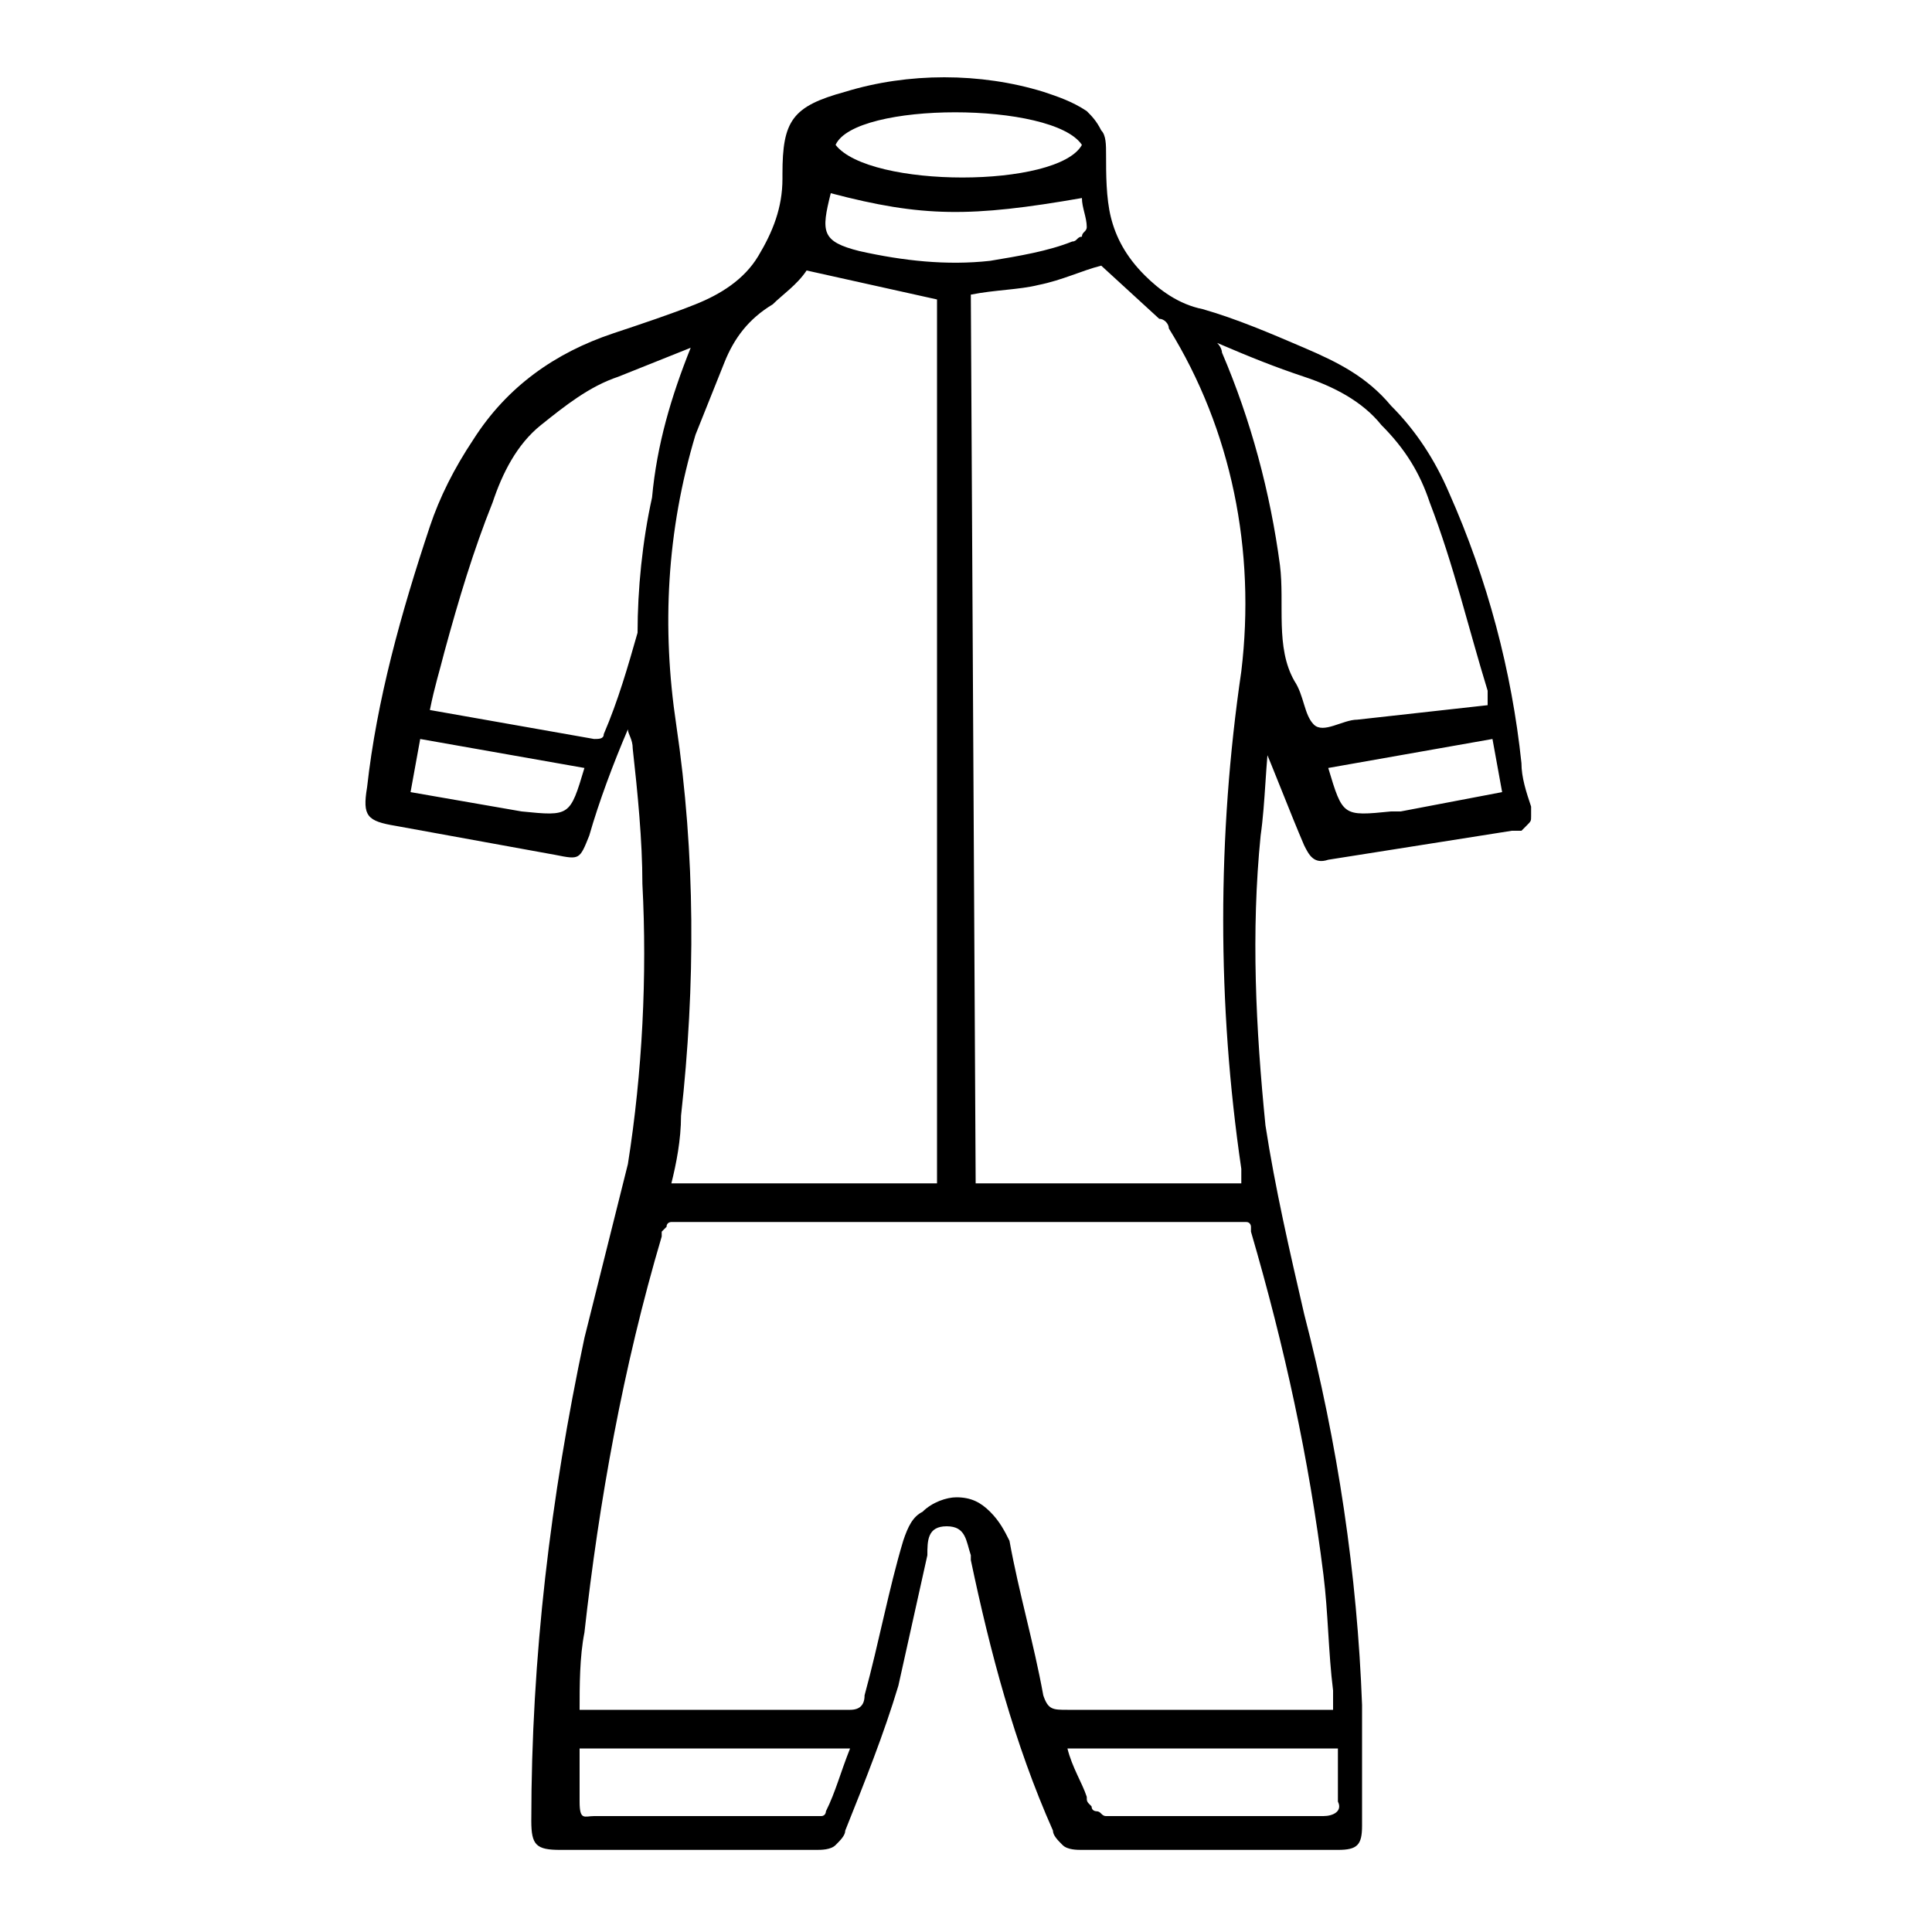 <?xml version="1.0" encoding="utf-8"?>
<!-- Generator: Adobe Illustrator 26.0.1, SVG Export Plug-In . SVG Version: 6.00 Build 0)  -->
<svg version="1.1" id="Layer_1" xmlns="http://www.w3.org/2000/svg" xmlns:xlink="http://www.w3.org/1999/xlink" x="0px" y="0px"
	 viewBox="0 0 40 40" style="enable-background:new 0 0 40 40;" xml:space="preserve">
<path d="M26.3,15.1c-0.1,0.7-0.1,1.5-0.2,2.2c-0.2,2-0.1,4,0.1,6c0.2,1.3,0.5,2.6,0.8,3.9c0.7,2.7,1.1,5.4,1.2,8.1
	c0,0.8,0,1.7,0,2.5c0,0.4-0.1,0.5-0.5,0.5h-5.3c-0.1,0-0.3,0-0.4-0.1c-0.1-0.1-0.2-0.2-0.2-0.3c-0.8-1.8-1.3-3.7-1.7-5.6
	c0,0,0-0.1,0-0.1c-0.1-0.3-0.1-0.6-0.5-0.6c-0.4,0-0.4,0.3-0.4,0.6c-0.2,0.9-0.4,1.8-0.6,2.7c-0.3,1-0.7,2-1.1,3
	c0,0.1-0.1,0.2-0.2,0.3s-0.3,0.1-0.4,0.1h-5.3c-0.5,0-0.6-0.1-0.6-0.6c0-3.4,0.4-6.7,1.1-10c0.3-1.2,0.6-2.4,0.9-3.6
	c0.3-1.9,0.4-3.9,0.3-5.8c0-0.9-0.1-1.9-0.2-2.8c0-0.2-0.1-0.3-0.1-0.4c-0.3,0.7-0.6,1.5-0.8,2.2c-0.2,0.5-0.2,0.5-0.7,0.4
	c-1.1-0.2-2.2-0.4-3.3-0.6c-0.6-0.1-0.7-0.2-0.6-0.8c0.2-1.8,0.7-3.6,1.3-5.4c0.2-0.6,0.5-1.2,0.9-1.8c0.7-1.1,1.7-1.8,2.9-2.2
	c0.6-0.2,1.2-0.4,1.7-0.6c0.5-0.2,1-0.5,1.3-1c0.3-0.5,0.5-1,0.5-1.6V3.6c0-1.1,0.2-1.4,1.3-1.7c1.3-0.4,2.8-0.4,4.1,0
	c0.3,0.1,0.6,0.2,0.9,0.4c0.1,0.1,0.2,0.2,0.3,0.4c0.1,0.1,0.1,0.3,0.1,0.5c0,0.4,0,0.9,0.1,1.3c0.1,0.4,0.3,0.8,0.7,1.2
	c0.3,0.3,0.7,0.6,1.2,0.7c0.7,0.2,1.4,0.5,2.1,0.8c0.7,0.3,1.3,0.6,1.8,1.2c0.5,0.5,0.9,1.1,1.2,1.8c0.8,1.8,1.3,3.7,1.5,5.6
	c0,0.3,0.1,0.6,0.2,0.9c0,0.1,0,0.1,0,0.2c0,0.1,0,0.1-0.1,0.2c0,0-0.1,0.1-0.1,0.1c-0.1,0-0.1,0-0.2,0l-3.8,0.6
	c-0.3,0.1-0.4-0.1-0.5-0.3c-0.3-0.7-0.6-1.5-0.9-2.2L26.3,15.1z M27.6,35.4c0-0.2,0-0.3,0-0.4c-0.1-0.8-0.1-1.6-0.2-2.4
	c-0.3-2.4-0.8-4.7-1.5-7.1c0,0,0-0.1,0-0.1c0,0,0-0.1-0.1-0.1c0,0-0.1,0-0.1,0c0,0-0.1,0-0.1,0H14c0,0-0.1,0-0.1,0
	c0,0-0.1,0-0.1,0.1c0,0-0.1,0.1-0.1,0.1c0,0,0,0.1,0,0.1c-0.8,2.7-1.3,5.5-1.6,8.2C12,34.3,12,34.9,12,35.4c0.1,0,0.1,0,0.2,0h5.4
	c0.2,0,0.3-0.1,0.3-0.3c0.3-1.1,0.5-2.2,0.8-3.2c0.1-0.3,0.2-0.5,0.4-0.6c0.2-0.2,0.5-0.3,0.7-0.3c0.3,0,0.5,0.1,0.7,0.3
	c0.2,0.2,0.3,0.4,0.4,0.6c0.2,1.1,0.5,2.1,0.7,3.2c0.1,0.3,0.2,0.3,0.5,0.3h5.1L27.6,35.4z M13.9,24.5h5.5V6.2l-2.7-0.6
	c-0.2,0.3-0.5,0.5-0.7,0.7C15.5,6.6,15.2,7,15,7.5c-0.2,0.5-0.4,1-0.6,1.5c-0.6,2-0.7,4-0.4,6c0.4,2.7,0.4,5.4,0.1,8.1
	C14.1,23.6,14,24.1,13.9,24.5z M20.2,24.5h5.5c0-0.1,0-0.2,0-0.3c-0.5-3.4-0.5-6.9,0-10.3c0.3-2.5-0.2-5-1.5-7.1
	c0-0.1-0.1-0.2-0.2-0.2l-1.2-1.1c-0.4,0.1-0.8,0.3-1.3,0.4C21.1,6,20.6,6,20.1,6.1L20.2,24.5z M30.8,14.6c0-0.1,0-0.2,0-0.3
	c-0.4-1.3-0.7-2.6-1.2-3.9c-0.2-0.6-0.5-1.1-1-1.6c-0.4-0.5-1-0.8-1.6-1c-0.6-0.2-1.1-0.4-1.8-0.7c0.1,0.1,0.1,0.2,0.1,0.2
	c0.6,1.4,1,2.9,1.2,4.4c0.1,0.8-0.1,1.7,0.3,2.4c0.2,0.3,0.2,0.7,0.4,0.9c0.2,0.2,0.6-0.1,0.9-0.1h0L30.8,14.6z M14.3,7.2l-1.5,0.6
	c-0.6,0.2-1.1,0.6-1.6,1c-0.5,0.4-0.8,1-1,1.6c-0.4,1-0.7,2-1,3.1c-0.1,0.4-0.2,0.7-0.3,1.2l3.4,0.6c0.1,0,0.2,0,0.2-0.1
	c0.3-0.7,0.5-1.4,0.7-2.1c0-0.9,0.1-1.9,0.3-2.8C13.6,9.2,13.9,8.2,14.3,7.2L14.3,7.2z M17.6,36.2H12c0,0.4,0,0.7,0,1.1
	s0.1,0.3,0.3,0.3c1.5,0,3,0,4.5,0c0.1,0,0.1,0,0.2,0c0.1,0,0.1-0.1,0.1-0.1C17.3,37.1,17.4,36.7,17.6,36.2L17.6,36.2z M27.7,36.2
	h-5.6c0.1,0.4,0.3,0.7,0.4,1c0,0.1,0,0.1,0.1,0.2c0,0.1,0.1,0.1,0.1,0.1c0.1,0,0.1,0.1,0.2,0.1c0.1,0,0.1,0,0.2,0c0.3,0,0.7,0,1,0
	c1.1,0,2.2,0,3.3,0c0.2,0,0.4-0.1,0.3-0.3C27.7,37,27.7,36.6,27.7,36.2z M17.2,4c-0.2,0.8-0.2,1,0.6,1.2c0.9,0.2,1.8,0.3,2.7,0.2
	c0.6-0.1,1.2-0.2,1.7-0.4c0.1,0,0.1-0.1,0.2-0.1c0-0.1,0.1-0.1,0.1-0.2c0-0.2-0.1-0.4-0.1-0.6C20.1,4.5,19.1,4.5,17.2,4z M22.4,3
	c-0.6-0.9-4.7-0.9-5.1,0C18,3.9,21.9,3.9,22.4,3L22.4,3z M12.1,15.9l-3.4-0.6l-0.2,1.1l2.3,0.4C11.8,16.9,11.8,16.9,12.1,15.9
	L12.1,15.9z M27.5,15.9c0.3,1,0.3,1,1.3,0.9H29l2.1-0.4l-0.2-1.1L27.5,15.9z"/>
</svg>
